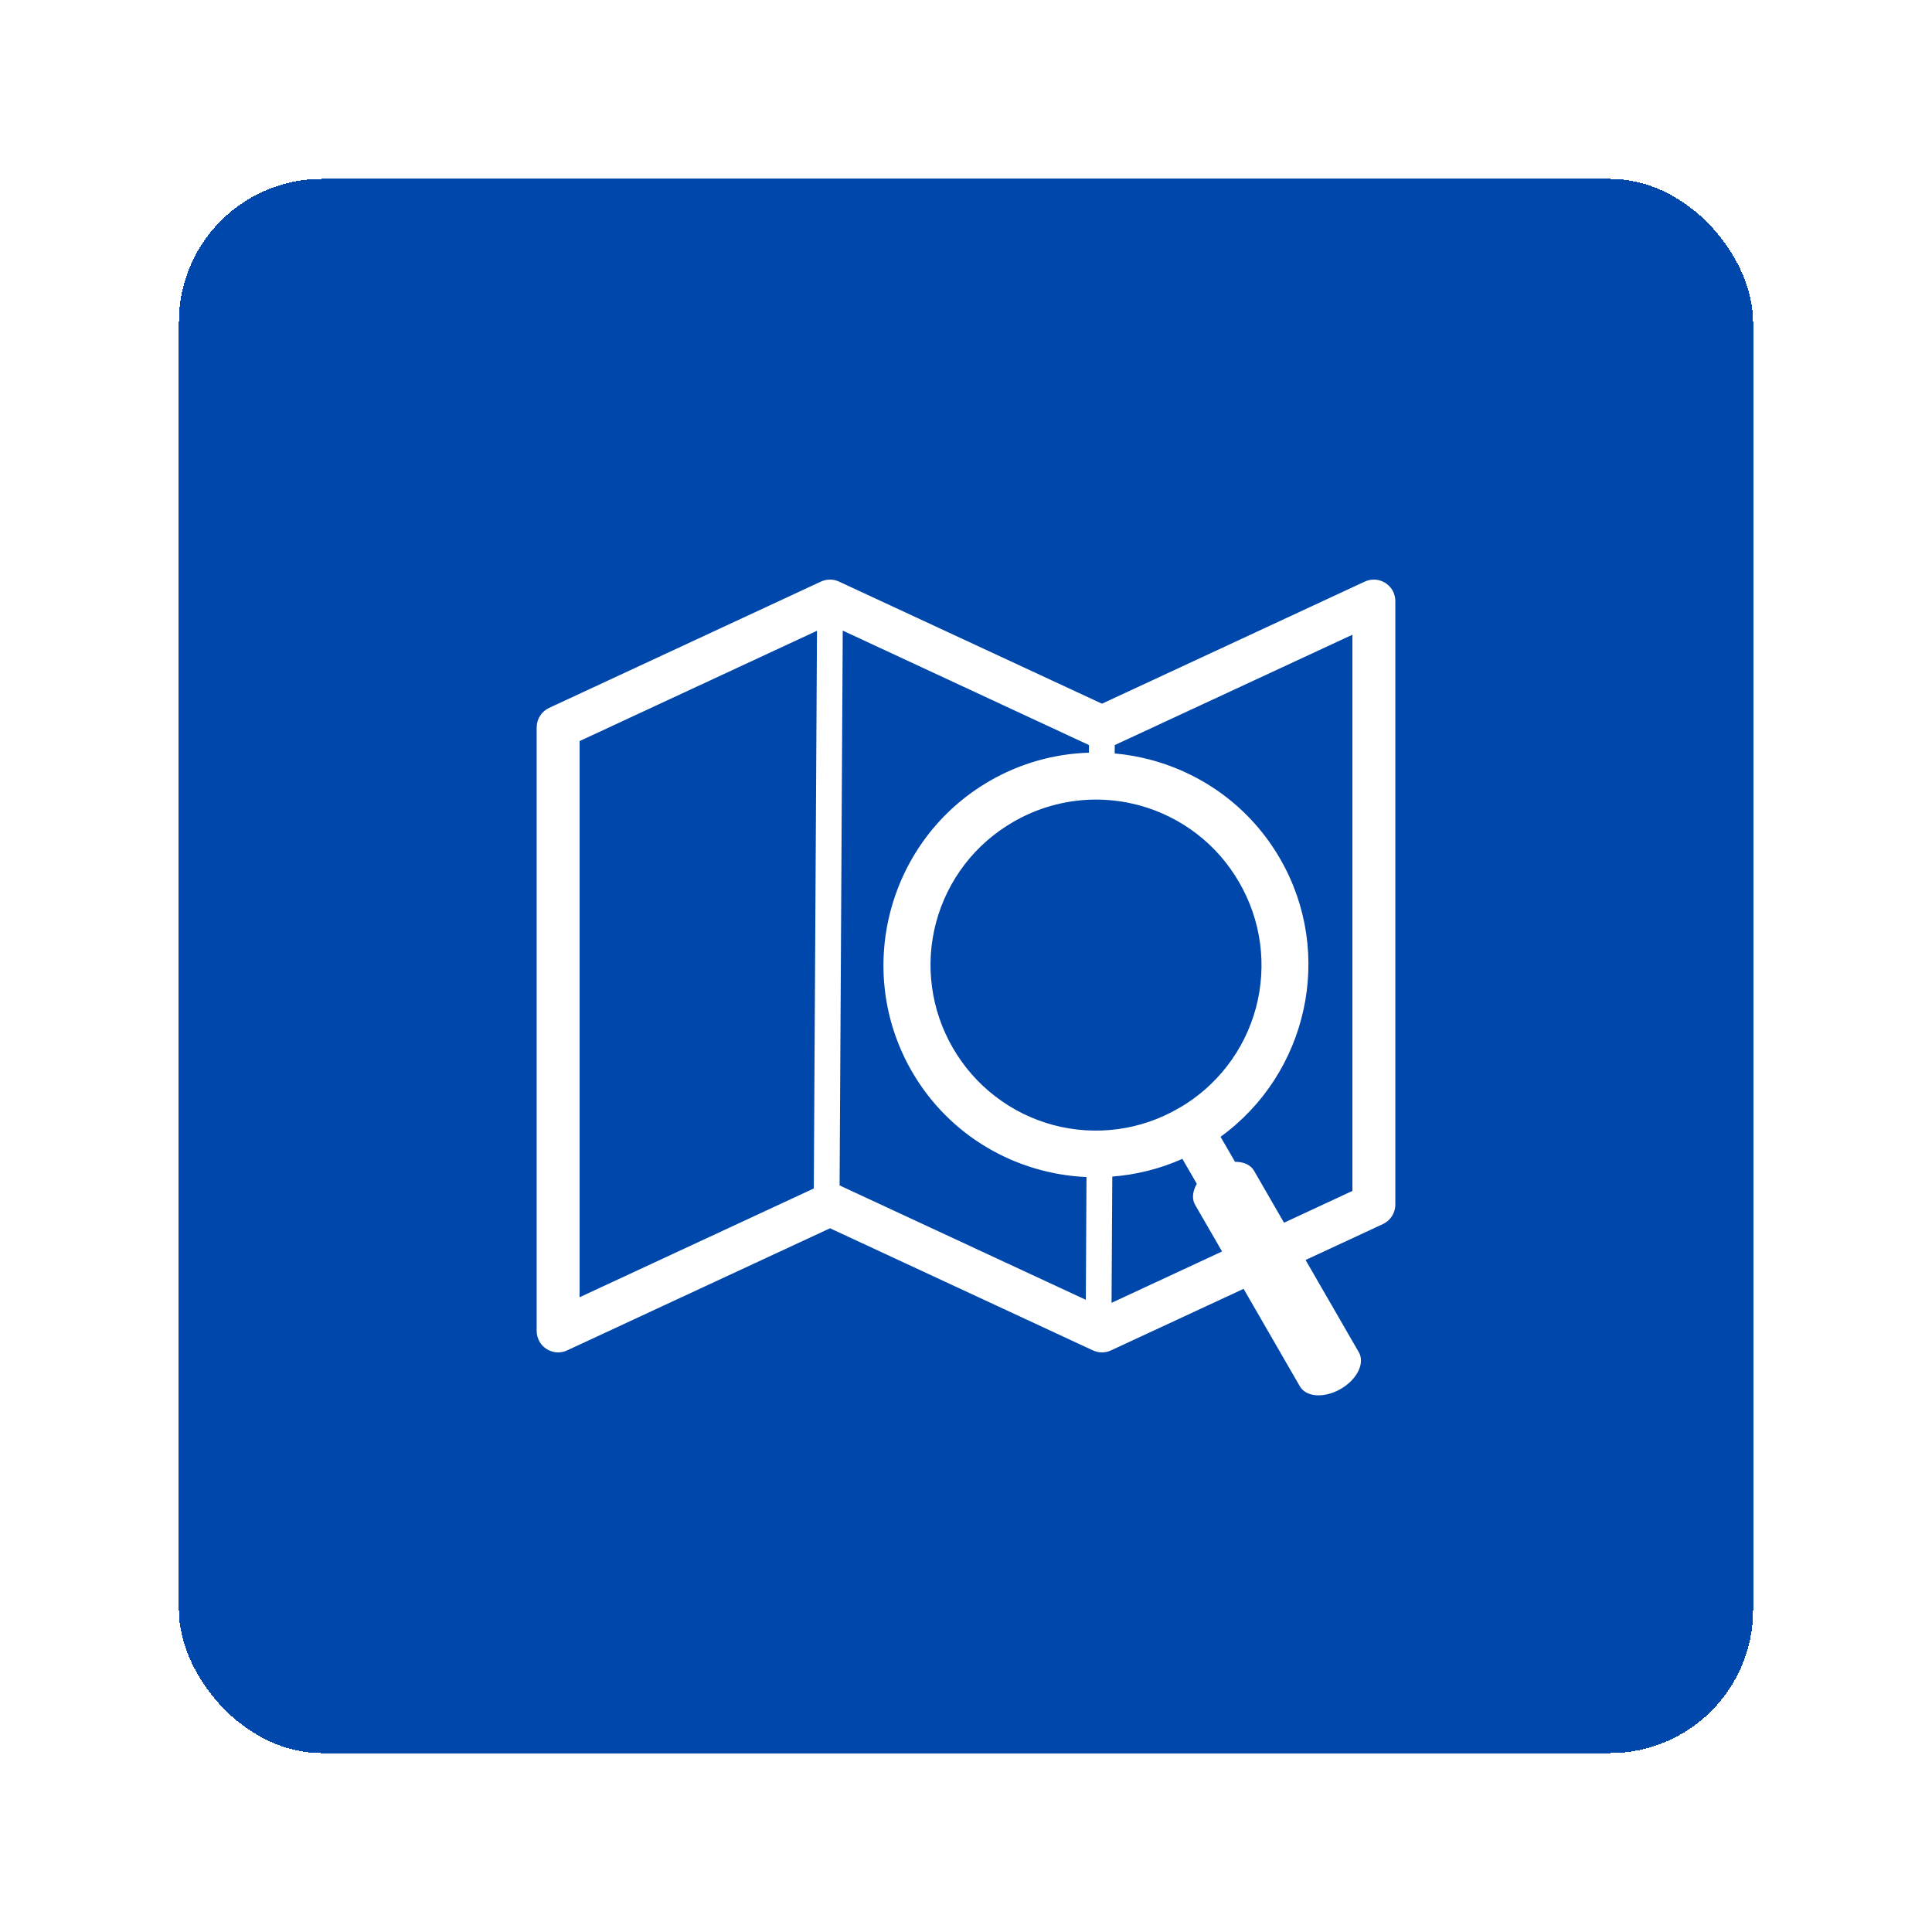 <svg width="54" height="54" viewBox="0 0 54 54" fill="none" xmlns="http://www.w3.org/2000/svg">
<g filter="url(#filter0_d_469_1000)">
<rect x="5" y="5" width="44" height="44" rx="4" fill="#0047AB" shape-rendering="crispEdges"/>
<path d="M23.205 16.28C23.279 16.28 23.352 16.297 23.419 16.329L30.767 19.741L30.8 19.756L30.834 19.741L38.181 16.328C38.26 16.291 38.347 16.275 38.435 16.281C38.522 16.287 38.606 16.315 38.68 16.362C38.753 16.409 38.815 16.474 38.856 16.55C38.898 16.627 38.92 16.713 38.92 16.8V33.669C38.92 33.769 38.891 33.865 38.838 33.949C38.785 34.032 38.709 34.099 38.619 34.141L36.457 35.145L36.378 35.182L36.422 35.257L37.912 37.839C37.978 37.955 37.979 38.114 37.892 38.29C37.804 38.465 37.641 38.633 37.434 38.752C37.226 38.872 36.998 38.931 36.803 38.919C36.608 38.906 36.469 38.826 36.402 38.71L34.828 35.983L34.791 35.919L34.725 35.951L31.02 37.671C30.951 37.703 30.875 37.72 30.8 37.72C30.724 37.72 30.65 37.703 30.581 37.671L23.233 34.258L23.2 34.243L23.166 34.258L15.819 37.671C15.74 37.708 15.653 37.725 15.565 37.719C15.478 37.713 15.394 37.685 15.32 37.638C15.247 37.591 15.185 37.526 15.144 37.45C15.102 37.373 15.08 37.287 15.08 37.2V20.331C15.08 20.231 15.109 20.134 15.162 20.05C15.215 19.967 15.291 19.901 15.381 19.859L22.98 16.328C23.051 16.295 23.128 16.279 23.205 16.28ZM33.016 32.317C32.404 32.59 31.75 32.755 31.082 32.806L31.009 32.812V32.885L30.988 36.414L30.987 36.54L31.102 36.487L34.19 35.052L34.269 35.015L34.226 34.939L33.472 33.634C33.435 33.571 33.419 33.494 33.426 33.408C33.433 33.321 33.464 33.226 33.52 33.13L33.545 33.09L33.522 33.05L33.117 32.35L33.081 32.288L33.016 32.317ZM22.801 17.558L16.166 20.641L16.12 20.663V36.384L16.233 36.331L22.779 33.291L22.826 33.27V33.219L22.915 17.631V17.505L22.801 17.558ZM37.767 17.668L31.124 20.753L31.077 20.775V20.826L31.076 21.059L31.075 21.133L31.148 21.139C31.486 21.169 31.822 21.229 32.149 21.316C33.6 21.705 34.904 22.645 35.711 24.044C37.222 26.661 36.465 29.971 34.068 31.709L34.01 31.752L34.046 31.814L34.45 32.513L34.474 32.553H34.52C34.631 32.552 34.729 32.572 34.808 32.609C34.886 32.646 34.945 32.699 34.981 32.762L35.819 34.214L35.856 34.278L35.923 34.248L37.834 33.359L37.88 33.337V17.615L37.767 17.668ZM30.509 22.27C29.726 22.292 28.96 22.51 28.282 22.903C27.747 23.211 27.277 23.621 26.9 24.111C26.524 24.601 26.248 25.16 26.088 25.756C25.928 26.353 25.887 26.976 25.969 27.588C26.05 28.201 26.252 28.791 26.561 29.326C26.869 29.861 27.28 30.331 27.77 30.707C28.259 31.084 28.818 31.361 29.415 31.521C30.012 31.681 30.635 31.721 31.247 31.64C31.859 31.559 32.449 31.356 32.983 31.046L32.984 31.047C33.52 30.74 33.99 30.328 34.367 29.838C34.744 29.349 35.02 28.79 35.18 28.193C35.34 27.596 35.38 26.973 35.299 26.361C35.218 25.748 35.015 25.158 34.705 24.623C34.398 24.088 33.988 23.618 33.498 23.242C33.008 22.865 32.448 22.589 31.852 22.429C31.414 22.312 30.962 22.258 30.509 22.27ZM30.448 32.822L30.372 32.819C28.441 32.734 26.591 31.7 25.556 29.906C23.941 27.109 24.905 23.512 27.702 21.897C28.536 21.415 29.476 21.147 30.439 21.118L30.515 21.116L30.516 21.039L30.517 20.825L30.518 20.773L30.471 20.752L23.589 17.553L23.476 17.502L23.475 17.625L23.387 33.131L23.386 33.183L23.433 33.205L30.314 36.402L30.428 36.454L30.429 36.33L30.448 32.899V32.822Z" fill="white" stroke="white" stroke-width="0.16"/>
</g>
<defs>
<filter id="filter0_d_469_1000" x="0.5" y="0.5" width="53" height="53" filterUnits="userSpaceOnUse" color-interpolation-filters="sRGB">
<feFlood flood-opacity="0" result="BackgroundImageFix"/>
<feColorMatrix in="SourceAlpha" type="matrix" values="0 0 0 0 0 0 0 0 0 0 0 0 0 0 0 0 0 0 127 0" result="hardAlpha"/>
<feMorphology radius="0.5" operator="dilate" in="SourceAlpha" result="effect1_dropShadow_469_1000"/>
<feOffset/>
<feGaussianBlur stdDeviation="2"/>
<feComposite in2="hardAlpha" operator="out"/>
<feColorMatrix type="matrix" values="0 0 0 0 0 0 0 0 0 0 0 0 0 0 0 0 0 0 0.25 0"/>
<feBlend mode="normal" in2="BackgroundImageFix" result="effect1_dropShadow_469_1000"/>
<feBlend mode="normal" in="SourceGraphic" in2="effect1_dropShadow_469_1000" result="shape"/>
</filter>
</defs>
</svg>
